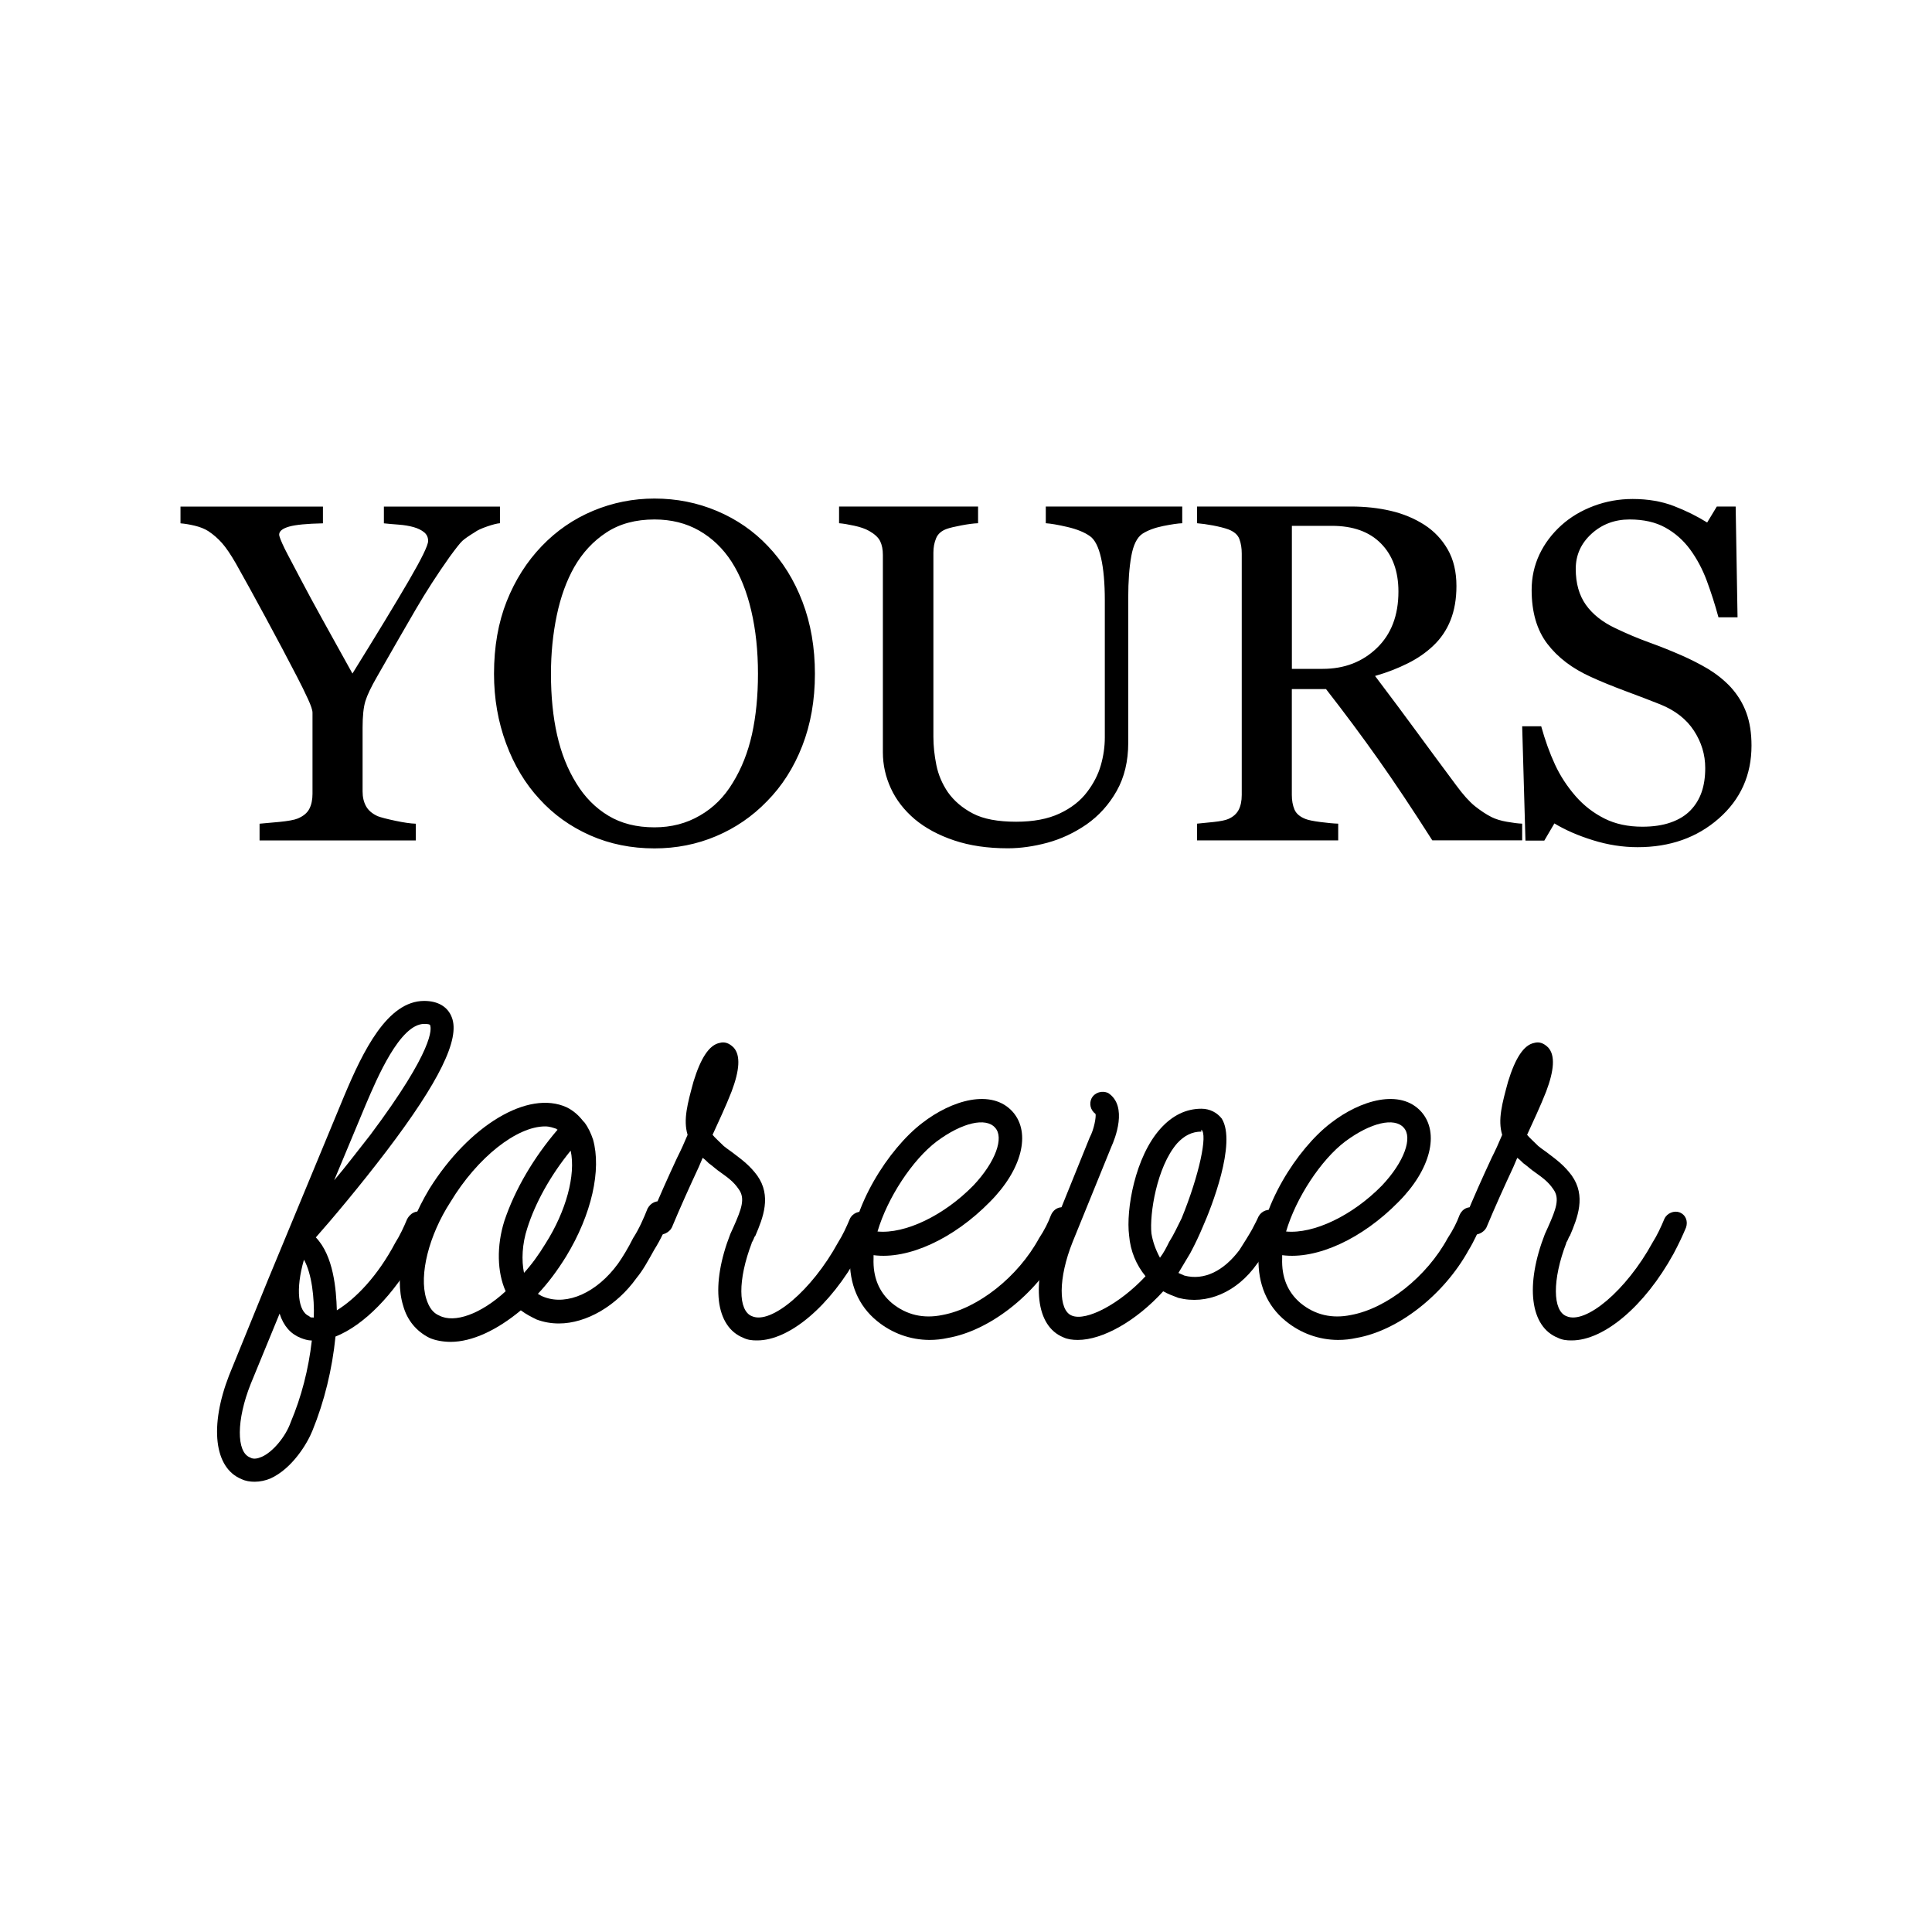 <svg xmlns="http://www.w3.org/2000/svg" viewBox="0 0 400 400" style="enable-background:new 0 0 400 400" xml:space="preserve"><g><path d="M103.51 108.33c-.55.03-1.43.25-2.63.66-1.2.41-2.06.81-2.58 1.2-1.27.78-2.13 1.38-2.58 1.8-.46.42-1.33 1.53-2.63 3.31-2.53 3.57-4.87 7.19-7.01 10.86-2.14 3.67-4.82 8.33-8.04 13.98-1.2 2.08-2 3.75-2.39 5.02-.39 1.27-.58 3.1-.58 5.5v13.2c0 1.17.23 2.18.71 3.05.47.86 1.27 1.55 2.41 2.07.68.26 1.9.58 3.65.95s3.17.58 4.24.61V174H53.74v-3.46c.91-.07 2.27-.19 4.09-.37 1.82-.18 3.09-.41 3.8-.7 1.17-.49 1.97-1.15 2.41-2 .44-.85.66-1.88.66-3.12v-16.8c0-.52-.31-1.47-.95-2.85-.63-1.38-1.39-2.92-2.26-4.6-1.95-3.77-4.11-7.84-6.48-12.22-2.37-4.38-4.43-8.13-6.19-11.25-1.07-1.85-2.02-3.25-2.85-4.19-.83-.94-1.78-1.77-2.85-2.48-.78-.49-1.71-.86-2.8-1.12-1.09-.26-2.07-.42-2.95-.49v-3.46h29.49v3.46c-3.31.07-5.65.29-7.01.68-1.36.39-2.05.94-2.05 1.65 0 .19.1.54.29 1.02.19.49.47 1.1.83 1.85.42.84.92 1.81 1.51 2.9s1.13 2.13 1.65 3.14c1.52 2.89 3.08 5.77 4.67 8.64 1.59 2.87 3.66 6.61 6.22 11.22 5.09-8.21 8.98-14.61 11.65-19.2 2.68-4.6 4.02-7.35 4.02-8.25 0-.74-.27-1.34-.83-1.8-.55-.45-1.28-.81-2.19-1.07-.94-.26-1.97-.43-3.07-.51-1.1-.08-2.13-.17-3.07-.27v-3.46h24.03v3.44zM158.98 113.06c3.05 3.18 5.44 7.02 7.16 11.52 1.72 4.5 2.58 9.48 2.58 14.93 0 5.49-.88 10.47-2.63 14.95s-4.19 8.3-7.31 11.45c-3.02 3.12-6.53 5.52-10.52 7.21-3.99 1.69-8.25 2.53-12.76 2.53-4.8 0-9.24-.9-13.32-2.7-4.08-1.81-7.58-4.31-10.5-7.53-2.92-3.15-5.22-6.97-6.89-11.47-1.67-4.5-2.51-9.31-2.51-14.44 0-5.62.88-10.63 2.63-15.03 1.75-4.4 4.17-8.2 7.26-11.42 3.05-3.18 6.6-5.62 10.64-7.31 4.05-1.69 8.28-2.53 12.69-2.53 4.58 0 8.9.86 12.96 2.58s7.57 4.14 10.52 7.26zm-7.26 48.99c1.82-2.95 3.14-6.3 3.97-10.03.82-3.73 1.24-7.91 1.24-12.52 0-4.74-.46-9.09-1.39-13.05-.92-3.96-2.28-7.34-4.06-10.13-1.78-2.76-4.02-4.91-6.72-6.46-2.7-1.54-5.78-2.31-9.25-2.31-3.9 0-7.21.89-9.94 2.68-2.73 1.78-4.95 4.17-6.67 7.16-1.62 2.86-2.83 6.2-3.63 10.03-.8 3.83-1.2 7.86-1.2 12.08 0 4.68.42 8.9 1.27 12.66.85 3.77 2.17 7.11 3.99 10.03 1.75 2.86 3.96 5.09 6.62 6.69 2.66 1.61 5.84 2.41 9.55 2.41 3.48 0 6.61-.81 9.4-2.44 2.8-1.6 5.07-3.88 6.82-6.8zM244.79 108.33c-.91.03-2.24.23-3.99.58-1.75.36-3.18.89-4.29 1.61-1.1.75-1.87 2.29-2.29 4.63-.42 2.34-.63 5.19-.63 8.57v30.05c0 3.83-.8 7.16-2.39 9.98-1.59 2.82-3.68 5.14-6.28 6.96-2.56 1.75-5.27 3.01-8.11 3.78-2.84.76-5.56 1.14-8.16 1.14-4.16 0-7.86-.54-11.1-1.63-3.25-1.09-5.97-2.56-8.18-4.41-2.17-1.85-3.82-3.97-4.92-6.36-1.1-2.38-1.66-4.87-1.66-7.47V114.9c0-1.14-.19-2.09-.56-2.85-.38-.77-1.13-1.47-2.27-2.12-.81-.46-1.85-.82-3.12-1.09-1.27-.28-2.31-.45-3.12-.51v-3.46h28.78v3.46c-.91.03-2.05.18-3.43.44-1.38.26-2.4.5-3.05.73-1.1.39-1.84 1.04-2.21 1.94-.38.91-.56 1.9-.56 2.97v38.15c0 1.85.2 3.79.61 5.82.41 2.03 1.21 3.91 2.41 5.67 1.27 1.78 2.99 3.25 5.16 4.38 2.17 1.14 5.16 1.7 8.96 1.7 3.57 0 6.57-.57 8.98-1.7 2.42-1.13 4.33-2.63 5.72-4.48 1.33-1.75 2.27-3.58 2.82-5.5.55-1.91.83-3.84.83-5.79v-28.32c0-3.6-.26-6.54-.78-8.83-.52-2.28-1.28-3.79-2.29-4.5-1.14-.81-2.69-1.44-4.65-1.9-1.96-.46-3.46-.71-4.5-.78v-3.46h28.25v3.46zM315.15 173.98h-18.61c-4.12-6.46-7.84-12.05-11.17-16.75-3.33-4.71-6.93-9.56-10.83-14.56h-7.08v21.92c0 1.14.18 2.13.54 3 .36.86 1.12 1.51 2.29 1.97.58.23 1.61.44 3.07.63 1.46.19 2.7.31 3.7.34v3.46h-29.22v-3.46c.78-.07 1.91-.18 3.38-.34 1.48-.16 2.51-.37 3.09-.63.97-.42 1.68-1.04 2.12-1.85.43-.81.66-1.85.66-3.12v-49.97c0-1.14-.16-2.14-.49-3.02s-1.09-1.54-2.29-2c-.81-.29-1.87-.56-3.17-.81-1.3-.24-2.4-.39-3.31-.46v-3.46h31.9c2.92 0 5.67.3 8.23.9 2.56.6 4.89 1.57 6.96 2.9 2.01 1.3 3.62 3 4.82 5.09 1.2 2.1 1.8 4.62 1.8 7.58 0 2.66-.41 5.02-1.22 7.06s-2.01 3.82-3.6 5.31c-1.46 1.39-3.21 2.61-5.26 3.63-2.05 1.03-4.3 1.9-6.77 2.61 3.41 4.51 6.24 8.31 8.5 11.4s5.03 6.84 8.31 11.25c1.43 1.95 2.72 3.38 3.87 4.31 1.16.92 2.3 1.68 3.44 2.26.85.42 1.9.75 3.17.97s2.32.36 3.17.39v3.45zm-25.62-51.5c0-4.18-1.2-7.5-3.6-9.94-2.4-2.45-5.8-3.67-10.18-3.67h-8.28v29.61h6.38c4.48 0 8.21-1.43 11.2-4.3 2.99-2.87 4.48-6.77 4.48-11.7zM358.34 142.28c1.46 1.62 2.54 3.4 3.24 5.34.7 1.93 1.05 4.18 1.05 6.74 0 6.11-2.26 11.14-6.77 15.1-4.51 3.96-10.11 5.94-16.8 5.94-3.09 0-6.17-.48-9.25-1.44-3.09-.96-5.75-2.12-7.99-3.48l-2.09 3.56h-3.9l-.68-23.67h3.94c.81 2.92 1.76 5.56 2.85 7.91 1.09 2.36 2.53 4.56 4.31 6.6 1.69 1.92 3.66 3.44 5.92 4.58 2.26 1.14 4.88 1.7 7.87 1.7 2.24 0 4.2-.29 5.87-.88 1.67-.58 3.03-1.42 4.07-2.49 1.04-1.07 1.81-2.33 2.32-3.78.5-1.44.75-3.11.75-5 0-2.76-.78-5.34-2.34-7.73-1.56-2.39-3.88-4.2-6.96-5.44-2.11-.84-4.53-1.77-7.26-2.78-2.73-1.02-5.08-1.98-7.06-2.89-3.9-1.75-6.92-4.05-9.08-6.89s-3.24-6.55-3.24-11.13c0-2.63.54-5.08 1.61-7.35 1.07-2.27 2.6-4.3 4.58-6.08 1.88-1.69 4.11-3.01 6.67-3.97 2.56-.96 5.24-1.44 8.04-1.44 3.18 0 6.03.49 8.55 1.46 2.51.97 4.81 2.11 6.89 3.41l2-3.31h3.9l.39 22.94h-3.95c-.71-2.63-1.52-5.14-2.41-7.55-.89-2.4-2.05-4.58-3.48-6.53-1.39-1.88-3.1-3.39-5.11-4.5-2.01-1.12-4.48-1.68-7.4-1.68-3.09 0-5.72.99-7.89 2.97-2.17 1.98-3.26 4.4-3.26 7.26 0 2.99.7 5.46 2.09 7.43 1.39 1.96 3.43 3.58 6.09 4.84 2.37 1.14 4.7 2.12 6.99 2.95 2.28.82 4.5 1.71 6.65 2.65 1.95.85 3.82 1.8 5.63 2.87 1.75 1.08 3.32 2.33 4.65 3.76z"/><path d="M88.91 254.15c-.81 1.77-1.77 3.67-2.72 5.57-4.62 8.3-10.88 14.69-16.73 17-.68 6.8-2.32 13.46-4.76 19.45-1.08 2.72-4.22 7.89-8.7 9.93-.95.41-2.17.68-3.26.68-.95 0-1.9-.14-2.72-.54-5.71-2.31-6.66-11.02-2.59-21.49l8.03-19.72 15.78-38.08c3.94-9.39 8.97-19.72 16.59-19.72 2.86 0 4.89 1.22 5.71 3.4 1.77 4.49-2.72 13.46-13.46 27.61-5.58 7.34-11.56 14.42-14.69 17.95 3.67 3.81 4.22 10.75 4.35 15.1 3.94-2.45 8.43-7.07 12.11-14.01.95-1.5 1.77-3.26 2.45-4.9.68-1.22 1.9-1.9 3.13-1.36 1.21.54 1.89 1.76 1.48 3.13zm-24.35 23.39c-.82 0-1.63-.27-2.32-.54-2.04-.81-3.53-2.45-4.35-5.03l-5.98 14.55c-2.99 7.48-2.99 14.14-.14 15.23.68.41 1.5.27 2.45-.14 2.18-.95 4.9-4.08 5.99-7.21 2.18-5.17 3.67-10.88 4.35-16.86zm-1.63-16.73c-1.77 6.12-1.22 10.75 1.09 11.7l.14.13c.13.14.41.14.81.14.14-3.95-.41-9.11-2.04-11.97zm13.74-25.84c13.33-17.82 12.65-22.03 12.38-22.71 0-.13-.27-.27-1.22-.27-5.03 0-9.79 11.29-12.11 16.73l-6.53 15.64c2.45-2.86 4.89-6.13 7.48-9.39z"/><path d="M88.91 276.99c-2.72-1.36-4.62-3.67-5.44-6.66-1.9-6.12.13-15.37 5.44-24.21 8.16-13.06 20.4-20.54 28.43-16.86 1.36.68 2.45 1.63 3.4 2.86l.27.27c.81 1.08 1.36 2.31 1.77 3.53 1.77 6.26-.27 15.51-5.57 24.21-1.77 2.86-3.67 5.44-5.85 7.75.41.27.95.54 1.36.68 4.76 1.77 10.88-.95 15.24-6.94.95-1.36 2.04-3.13 3.13-5.3 1.23-1.9 2.18-4.08 2.99-6.12.68-1.23 1.9-1.77 3.26-1.36 1.23.54 1.77 2.04 1.36 3.13-.81 2.31-1.9 4.63-3.26 6.8-1.22 2.18-2.31 4.22-3.67 5.85-4.08 5.71-10.34 9.39-16.05 9.39-1.63 0-3.13-.27-4.62-.82-1.09-.54-2.18-1.08-3.27-1.9-4.9 4.08-10.06 6.53-14.55 6.53-1.52-.01-3.15-.28-4.37-.83zm15.78-9.65c-1.77-3.94-1.9-9.38-.27-14.55 2.18-6.53 6.12-13.19 11.02-18.9l-.27-.14h.14c-.82-.27-1.5-.54-2.45-.54-5.85 0-14.01 6.39-19.59 15.64-4.49 6.93-6.53 15.09-5.03 19.99.54 1.77 1.36 2.99 2.72 3.54 3.12 1.62 8.56-.28 13.73-5.04zm8.29-9.93c4.22-6.66 6.26-14.15 5.17-19.18-4.22 5.17-7.35 10.88-8.98 16.05-1.08 3.27-1.22 6.67-.68 9.25 1.5-1.63 3-3.67 4.49-6.12z"/><path d="M153.92 276.99c-5.85-2.31-6.8-11.02-2.72-21.49l.68-1.5c1.63-3.67 2.45-5.85 1.09-7.75-1.09-1.63-2.31-2.45-3.81-3.54-.82-.54-1.5-1.22-2.45-1.9-.41-.41-.82-.81-1.23-1.09l-.81 1.9c-1.9 4.08-3.81 8.3-5.57 12.52-.54 1.08-2.04 1.77-3.13 1.36-1.09-.54-1.77-2.04-1.36-3.13 1.77-4.35 3.67-8.57 5.57-12.65.82-1.63 1.5-3.13 2.18-4.76-.95-3.13 0-6.53 1.22-11.02 1.5-4.9 3.27-7.62 5.44-8.02.95-.27 1.9 0 2.86.95 1.5 1.63 1.23 4.76-.41 9.11-1.22 3.13-2.59 5.98-3.94 8.97.54.68 1.36 1.36 2.31 2.32.82.68 1.5 1.08 2.18 1.63 1.63 1.23 3.26 2.45 4.76 4.49 2.99 4.22 1.22 8.7-.41 12.51l-.14.14c-.14.27-.27.81-.68 1.36l.13-.14c-2.99 7.75-2.86 14.15 0 15.24 3.94 1.77 12.38-5.3 17.82-15.24.95-1.5 1.77-3.26 2.45-4.9.54-1.22 2.04-1.77 3.13-1.36 1.36.54 1.77 1.9 1.36 3.13-.68 1.63-1.5 3.4-2.59 5.44-5.98 10.88-14.42 17.95-21.08 17.95-1.08.02-2.03-.12-2.85-.53z"/><path d="M181.53 273.46c-3.81-3.13-5.71-7.62-5.57-13.06.13-10.34 8.02-22.58 14.96-27.88 6.12-4.76 14.42-7.21 18.77-2.31 3.81 4.35 1.9 11.97-4.76 18.64-7.48 7.62-16.86 11.97-24.07 11.02v.68c-.14 3.81 1.08 6.94 3.81 9.25 2.99 2.45 6.53 3.27 10.47 2.45 7.35-1.36 15.64-7.89 20-15.91 1.08-1.63 1.9-3.26 2.45-4.76.41-.95 1.22-1.63 2.31-1.63 1.22 0 2.45 1.09 2.45 2.45 0 .27-.14.68-.14.68v.27c-.81 1.77-1.63 3.67-2.72 5.44-5.17 9.39-14.69 16.73-23.26 18.22-1.23.27-2.45.41-3.81.41-3.95-.02-7.76-1.38-10.89-3.96zm20-28.02c4.62-4.9 6.39-9.93 4.49-11.97-1.9-2.17-6.8-1.08-12.1 2.86-5.03 3.81-10.2 11.7-12.24 18.64 5.7.54 13.72-3.27 19.85-9.53z"/><path d="m265.04 253.87-1.63 2.86c-.81 1.63-1.9 3.4-3.13 4.9-4.22 5.99-10.48 8.57-16.32 7.08-1.09-.41-2.18-.82-3.13-1.36-5.57 6.12-12.51 10.07-17.68 10.07-1.09 0-2.18-.14-2.99-.54-5.71-2.32-6.66-11.02-2.59-21.49l8.03-19.86c.95-1.77 1.36-4.35 1.22-4.9-1.09-.81-1.36-2.17-.81-3.26.68-1.22 2.17-1.63 3.4-1.09 4.22 2.72 1.36 9.66.68 11.15l-8.02 19.72c-2.99 7.48-2.99 14.15-.14 15.24 2.99 1.22 9.93-2.45 15.24-8.16-1.9-2.31-3.13-5.17-3.4-8.43-.68-5.3 1.22-16.32 6.53-22.17 2.45-2.72 5.3-4.08 8.43-4.08 1.77 0 3.26.81 4.22 2.04 3.13 5.03-2.18 18.5-3.94 22.44-.68 1.63-1.5 3.4-2.59 5.44l-2.44 4.08 1.22.54c4.08 1.09 8.16-.95 11.42-5.3.95-1.5 1.9-2.99 2.59-4.22.41-.82.95-1.77 1.36-2.72.68-1.22 2.04-1.63 3.26-1.22 1.21.66 1.62 2.02 1.21 3.24zm-20.4-1.63c3.67-8.98 5.44-17.41 4.08-18.36v.41c-1.9 0-3.54.81-5.03 2.45-4.22 4.89-5.71 14.69-5.3 18.63.27 1.63.81 3.26 1.77 5.03.82-1.09 1.36-2.18 1.9-3.27.95-1.49 1.76-3.26 2.58-4.89z"/><path d="M266.13 273.46c-3.81-3.13-5.71-7.62-5.57-13.06.13-10.34 8.02-22.58 14.96-27.88 6.12-4.76 14.42-7.21 18.77-2.31 3.81 4.35 1.9 11.97-4.76 18.64-7.48 7.62-16.86 11.97-24.07 11.02v.68c-.14 3.81 1.08 6.94 3.81 9.25 2.99 2.45 6.53 3.27 10.47 2.45 7.35-1.36 15.64-7.89 19.99-15.91 1.08-1.63 1.9-3.26 2.45-4.76.41-.95 1.22-1.63 2.31-1.63 1.22 0 2.45 1.09 2.45 2.45 0 .27-.14.68-.14.68v.27c-.81 1.77-1.63 3.67-2.72 5.44-5.17 9.39-14.69 16.73-23.26 18.22-1.23.27-2.45.41-3.81.41-3.94-.02-7.75-1.38-10.88-3.96zm20-28.02c4.62-4.9 6.39-9.93 4.49-11.97-1.91-2.17-6.8-1.08-12.11 2.86-5.03 3.81-10.2 11.7-12.24 18.64 5.71.54 13.73-3.27 19.86-9.53z"/><path d="M322.57 276.99c-5.85-2.31-6.8-11.02-2.72-21.49l.68-1.5c1.63-3.67 2.45-5.85 1.09-7.75-1.09-1.63-2.31-2.45-3.81-3.54-.82-.54-1.5-1.22-2.45-1.9-.41-.41-.81-.81-1.23-1.09l-.81 1.9c-1.9 4.08-3.81 8.3-5.57 12.52-.54 1.08-2.04 1.77-3.13 1.36-1.09-.54-1.77-2.04-1.36-3.13 1.77-4.35 3.67-8.57 5.57-12.65.82-1.63 1.5-3.13 2.18-4.76-.95-3.13 0-6.53 1.22-11.02 1.5-4.9 3.27-7.62 5.44-8.02.95-.27 1.9 0 2.86.95 1.5 1.63 1.23 4.76-.41 9.11-1.23 3.13-2.59 5.98-3.95 8.97.54.68 1.36 1.36 2.31 2.32.82.68 1.5 1.08 2.18 1.63 1.63 1.23 3.26 2.45 4.76 4.49 2.99 4.22 1.22 8.7-.41 12.51l-.14.14c-.14.27-.27.81-.68 1.36l.13-.14c-2.99 7.75-2.86 14.15 0 15.24 3.95 1.77 12.38-5.3 17.82-15.24.95-1.5 1.77-3.26 2.45-4.9.54-1.22 2.04-1.77 3.13-1.36 1.36.54 1.77 1.9 1.36 3.13-.68 1.63-1.5 3.4-2.59 5.44-5.98 10.88-14.42 17.95-21.08 17.95-1.07.02-2.02-.12-2.84-.53z"/></g></svg>